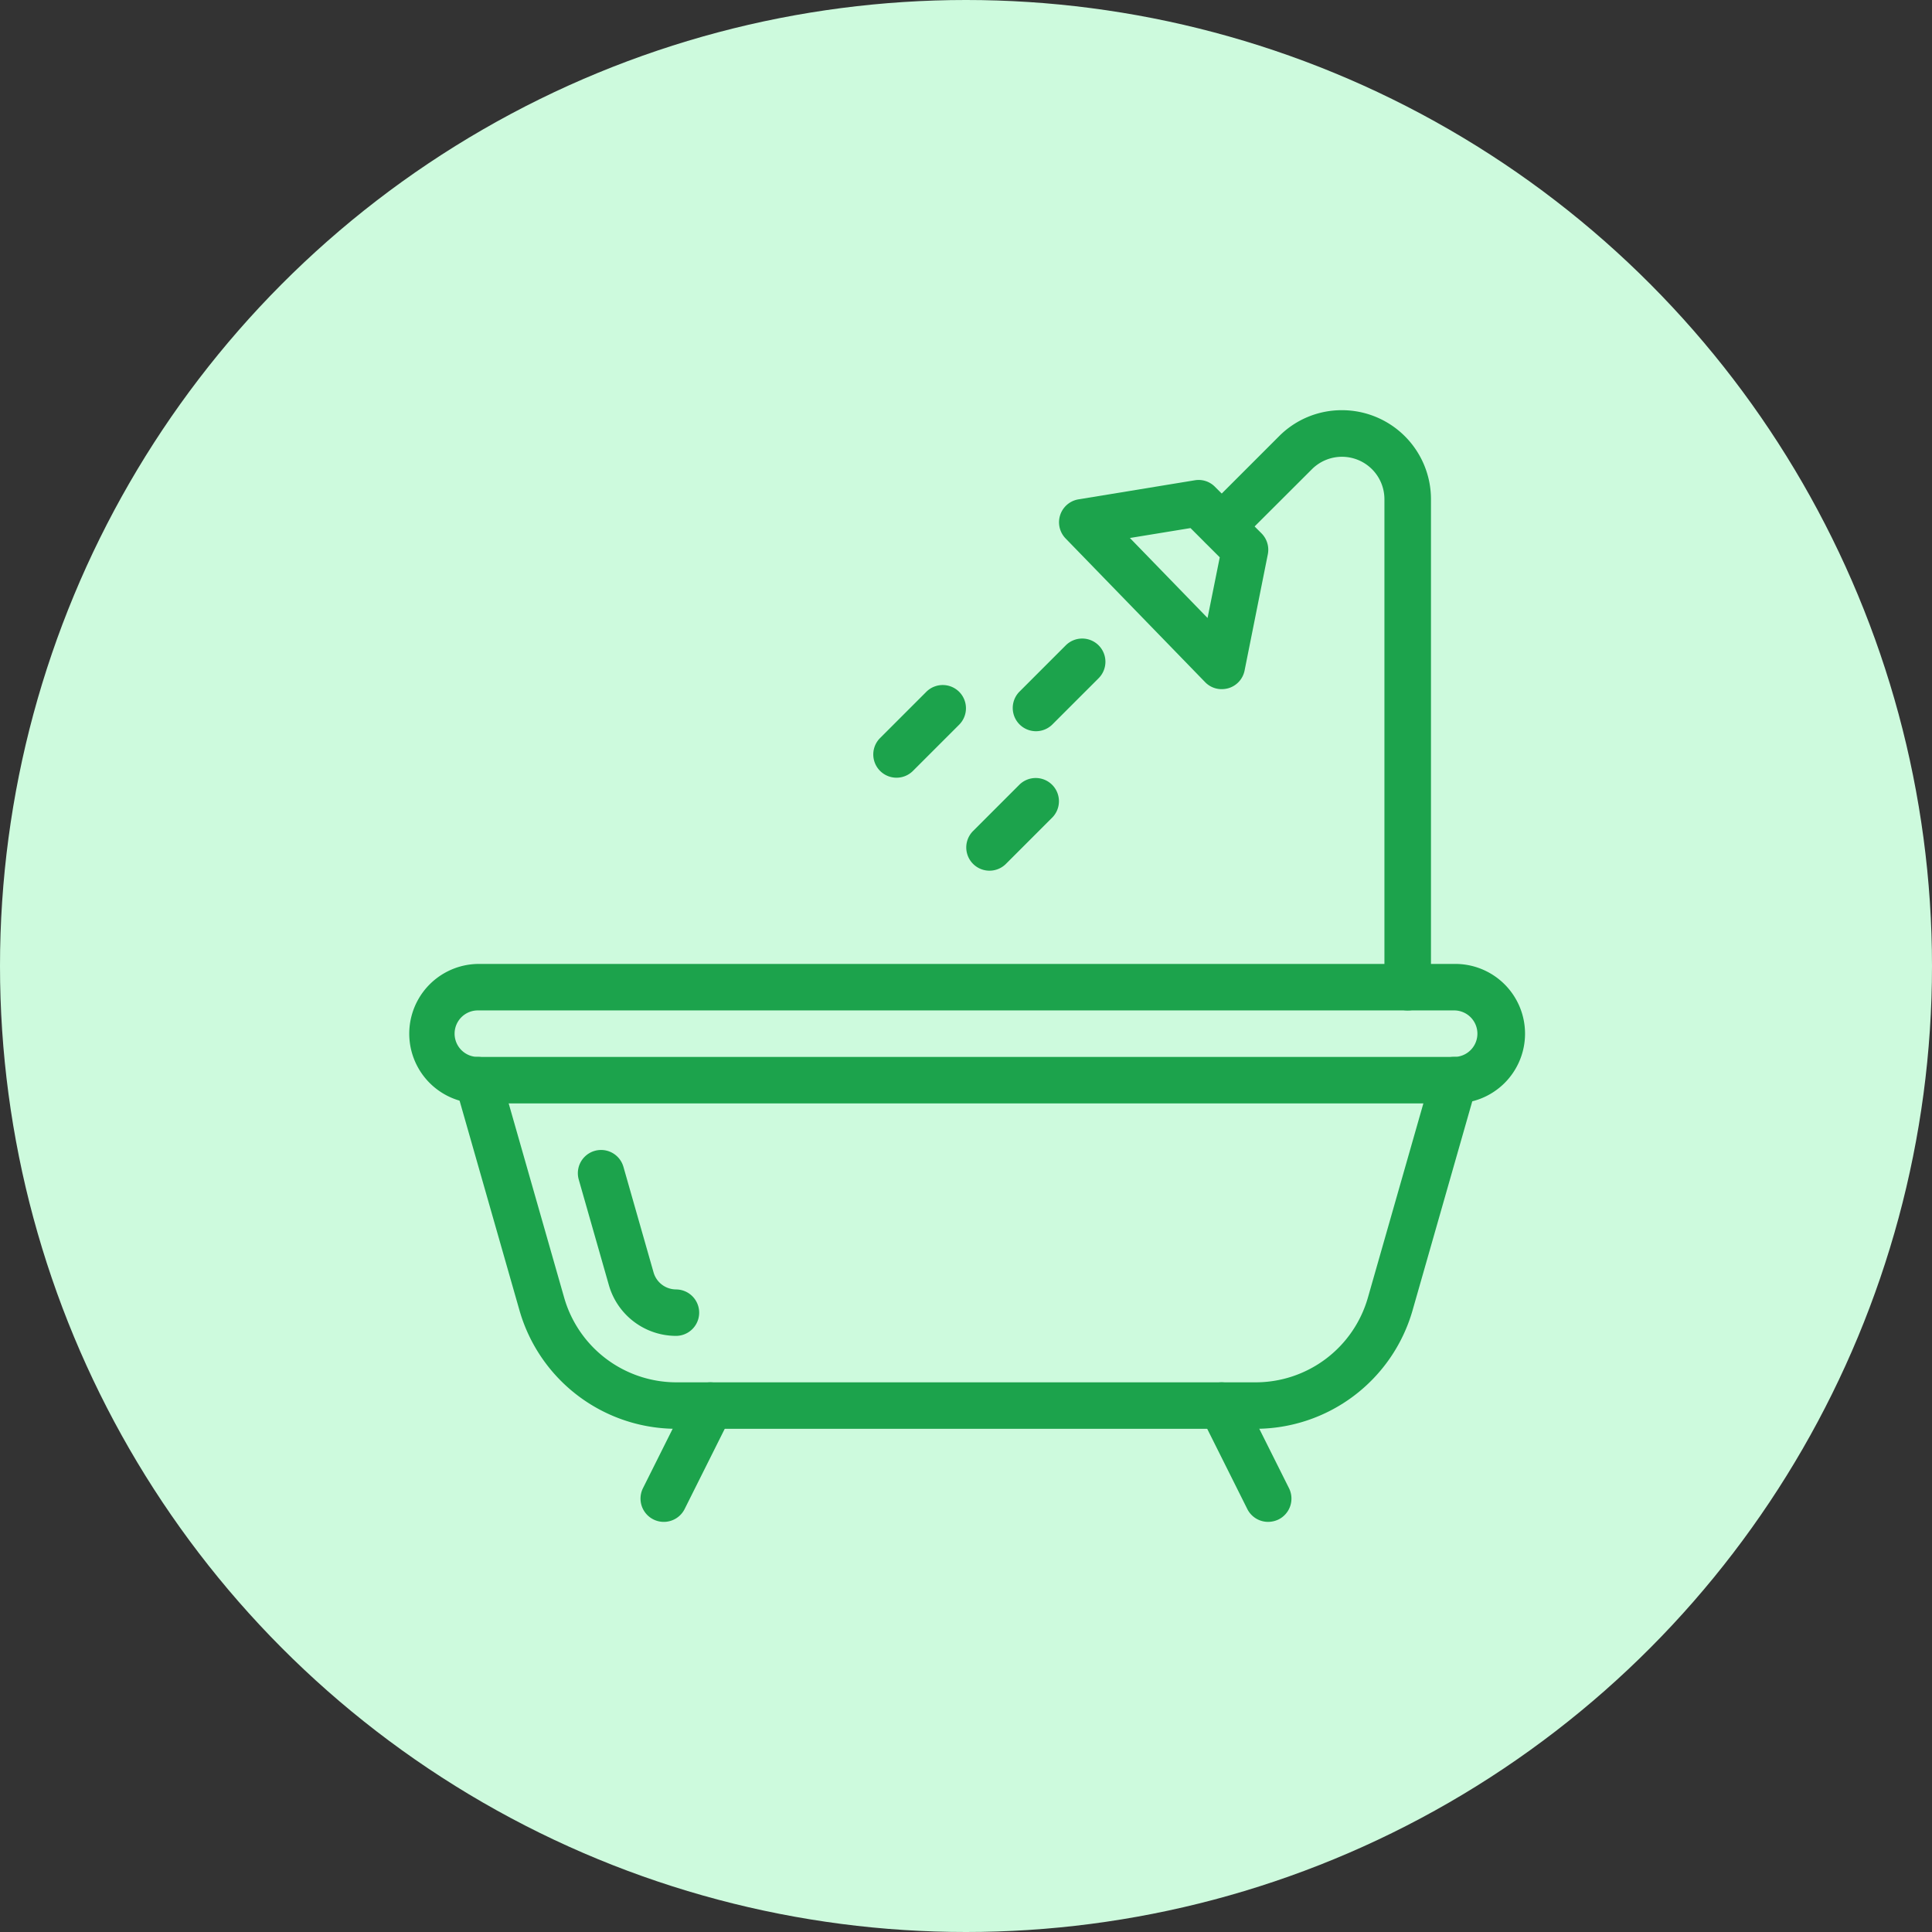 <svg id="Group_54045" data-name="Group 54045" xmlns="http://www.w3.org/2000/svg" width="102" height="102" viewBox="0 0 102 102">
  <rect x="0" y="0" width="102" height="102" fill="#333333" stroke="none"/>
  <circle id="Ellipse_606" data-name="Ellipse 606" cx="51" cy="51" r="51" fill="#cdfadd"/>
  <g id="bath" transform="translate(21.546 20.707)">
    <g id="Group_55668" data-name="Group 55668" transform="translate(0 30.184)">
      <g id="Group_55667" data-name="Group 55667">
        <path id="Path_124828" data-name="Path 124828" d="M55.226,255.051H3.682a3.682,3.682,0,0,0,0,7.363H55.226a3.682,3.682,0,1,0,0-7.363Zm0,4.909H3.682a1.227,1.227,0,0,1,0-2.455H55.226a1.227,1.227,0,0,1,0,2.455Z" transform="translate(0 -255.051)" fill="#1ca34c"/>
      </g>
    </g>
    <g id="Group_55670" data-name="Group 55670" transform="translate(2.456 35.093)">
      <g id="Group_55669" data-name="Group 55669">
        <path id="Path_124829" data-name="Path 124829" d="M74.453,297.762a1.222,1.222,0,0,0-1.517.844l-3.382,11.84a6.165,6.165,0,0,1-5.9,4.45H33.033a6.167,6.167,0,0,1-5.9-4.45l-3.382-11.84a1.226,1.226,0,1,0-2.359.672l3.382,11.84a8.625,8.625,0,0,0,8.259,6.232H63.65a8.628,8.628,0,0,0,8.262-6.232l3.382-11.84A1.226,1.226,0,0,0,74.453,297.762Z" transform="translate(-21.344 -297.716)" fill="#1ca34c"/>
      </g>
    </g>
    <g id="Group_55672" data-name="Group 55672" transform="translate(8.965 40.004)">
      <g id="Group_55671" data-name="Group 55671">
        <path id="Path_124830" data-name="Path 124830" d="M83.1,347.762a1.238,1.238,0,0,1-1.181-.891l-1.593-5.581a1.226,1.226,0,1,0-2.359.673l1.593,5.581a3.694,3.694,0,0,0,3.539,2.671,1.226,1.226,0,1,0,0-2.452Z" transform="translate(-77.923 -340.398)" fill="#1ca34c"/>
      </g>
    </g>
    <g id="Group_55674" data-name="Group 55674" transform="translate(12.271 52.275)">
      <g id="Group_55673" data-name="Group 55673">
        <path id="Path_124831" data-name="Path 124831" d="M110.884,447.18a1.232,1.232,0,0,0-1.647.55l-2.454,4.909a1.228,1.228,0,1,0,2.2,1.1l2.454-4.909A1.23,1.23,0,0,0,110.884,447.18Z" transform="translate(-106.654 -447.053)" fill="#1ca34c"/>
      </g>
    </g>
    <g id="Group_55676" data-name="Group 55676" transform="translate(41.727 52.275)">
      <g id="Group_55675" data-name="Group 55675">
        <path id="Path_124832" data-name="Path 124832" d="M367.455,452.643,365,447.734a1.228,1.228,0,0,0-2.2,1.1l2.454,4.909a1.227,1.227,0,0,0,1.1.677,1.269,1.269,0,0,0,.55-.128A1.23,1.23,0,0,0,367.455,452.643Z" transform="translate(-362.675 -447.055)" fill="#1ca34c"/>
      </g>
    </g>
    <g id="Group_55678" data-name="Group 55678" transform="translate(41.728 0.949)">
      <g id="Group_55677" data-name="Group 55677">
        <path id="Path_124833" data-name="Path 124833" d="M370.253.949a4.66,4.66,0,0,0-3.316,1.375l-3.9,3.9a1.227,1.227,0,0,0,1.735,1.735l3.9-3.893A2.242,2.242,0,0,1,372.5,5.639V31.411a1.228,1.228,0,0,0,2.457,0V5.637A4.7,4.7,0,0,0,370.253.949Z" transform="translate(-362.683 -0.949)" fill="#1ca34c"/>
      </g>
    </g>
    <g id="Group_55680" data-name="Group 55680" transform="translate(34.364 4.632)">
      <g id="Group_55679" data-name="Group 55679">
        <path id="Path_124834" data-name="Path 124834" d="M309.365,35.779l-2.454-2.454a1.207,1.207,0,0,0-1.068-.344l-6.136,1.006a1.226,1.226,0,0,0-.682,2.064l7.363,7.584a1.212,1.212,0,0,0,.879.373,1.342,1.342,0,0,0,.351-.049,1.223,1.223,0,0,0,.857-.935l1.227-6.136A1.229,1.229,0,0,0,309.365,35.779Zm-2.845,4.472-4.1-4.224,3.2-.523,1.544,1.544Z" transform="translate(-298.677 -32.963)" fill="#1ca34c"/>
      </g>
    </g>
    <g id="Group_55682" data-name="Group 55682" transform="translate(24.544 15.459)">
      <g id="Group_55681" data-name="Group 55681">
        <path id="Path_124835" data-name="Path 124835" d="M217.877,127.426a1.228,1.228,0,0,0-1.735,0l-2.454,2.454a1.227,1.227,0,0,0,1.735,1.735l2.454-2.454A1.228,1.228,0,0,0,217.877,127.426Z" transform="translate(-213.328 -127.067)" fill="#1ca34c"/>
      </g>
    </g>
    <g id="Group_55684" data-name="Group 55684" transform="translate(29.453 20.368)">
      <g id="Group_55683" data-name="Group 55683">
        <path id="Path_124836" data-name="Path 124836" d="M260.544,170.092a1.228,1.228,0,0,0-1.735,0l-2.454,2.454a1.227,1.227,0,0,0,1.735,1.735l2.454-2.454A1.228,1.228,0,0,0,260.544,170.092Z" transform="translate(-255.995 -169.733)" fill="#1ca34c"/>
      </g>
    </g>
    <g id="Group_55686" data-name="Group 55686" transform="translate(31.907 13.005)">
      <g id="Group_55685" data-name="Group 55685">
        <path id="Path_124837" data-name="Path 124837" d="M281.877,106.092a1.228,1.228,0,0,0-1.735,0l-2.454,2.454a1.227,1.227,0,0,0,1.735,1.735l2.454-2.454A1.228,1.228,0,0,0,281.877,106.092Z" transform="translate(-277.328 -105.733)" fill="#1ca34c"/>
      </g>
    </g>
  </g>
</svg>
